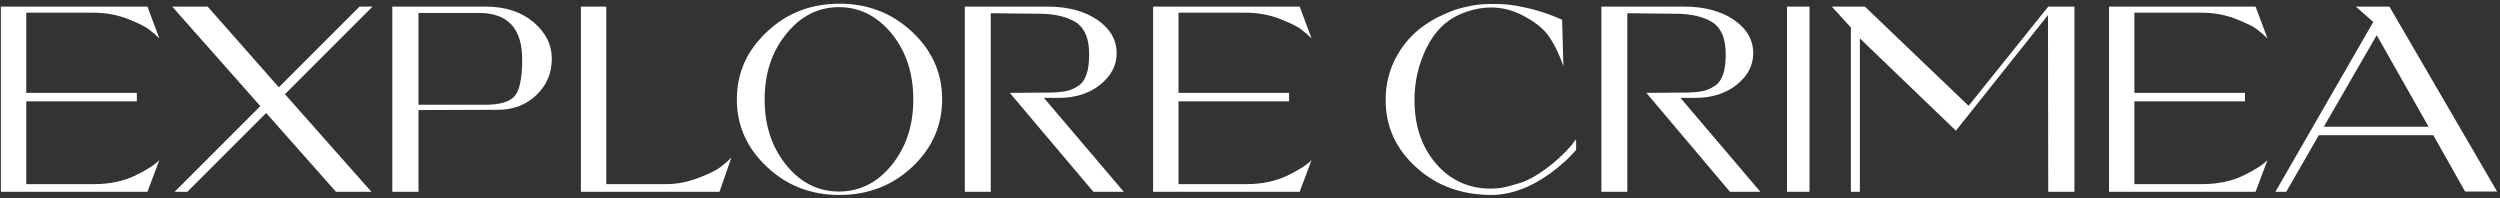 <?xml version="1.0" encoding="UTF-8"?> <svg xmlns="http://www.w3.org/2000/svg" width="378" height="30" viewBox="0 0 378 30" fill="none"><rect x="0" y="0" width="378" height="30" fill="#333333" stroke="none"/> <path d="M0.132 29H22.292L24.092 24.2C23.372 24.96 22.132 25.72 20.412 26.56C18.652 27.4 16.572 27.84 14.172 27.84H3.972V15.32H20.692V14.04H3.972V1.92H14.172C15.852 1.92 17.492 2.2 19.052 2.76C20.612 3.36 21.732 3.88 22.412 4.36C23.092 4.88 23.652 5.36 24.092 5.8L22.292 1H0.132V29ZM43.082 14.24L56.322 1H54.362L42.162 13.2L31.402 1H26.042L39.362 16.04L26.402 29H28.322L40.242 17.08L50.802 29H56.162L43.082 14.24ZM83.436 8.88C83.436 6.76 82.516 4.92 80.676 3.36C78.836 1.8 76.436 1 73.436 1H59.316V29H63.276V16.64L75.156 16.6C77.516 16.64 79.516 15.88 81.076 14.4C82.636 12.92 83.436 11.08 83.436 8.88ZM78.956 9C78.956 11.84 78.556 13.72 77.796 14.56C77.036 15.4 75.556 15.84 73.396 15.84H63.276V1.96H72.436C76.796 1.96 78.956 4.32 78.956 9ZM87.832 29H108.792L110.592 23.8C110.152 24.28 109.592 24.76 108.912 25.28C108.232 25.8 107.112 26.32 105.552 26.92C103.992 27.52 102.352 27.84 100.672 27.84H91.672V1H87.832V29ZM142.453 15C142.453 11.04 140.933 7.64 137.893 4.8C134.853 1.96 131.213 0.56 126.933 0.56C122.653 0.56 118.973 1.96 115.973 4.8C112.933 7.64 111.413 11.04 111.413 15C111.413 19 112.933 22.4 115.973 25.24C118.973 28.08 122.653 29.48 126.933 29.48C131.213 29.48 134.893 28.08 137.933 25.24C140.933 22.4 142.453 19 142.453 15ZM138.093 15.04C138.093 18.96 137.013 22.24 134.853 24.92C132.693 27.6 130.013 28.96 126.853 28.96C123.693 28.96 121.013 27.6 118.853 24.92C116.693 22.24 115.613 18.96 115.613 15.04C115.613 11.12 116.693 7.8 118.893 5.12C121.053 2.44 123.693 1.08 126.853 1.08C130.013 1.08 132.653 2.44 134.853 5.12C137.013 7.8 138.093 11.12 138.093 15.04ZM168.839 8.08C168.839 6.04 167.879 4.36 165.919 3C163.959 1.68 161.479 1 158.399 1H145.879V29H149.799V2L157.399 2.08C159.639 2.12 161.399 2.56 162.719 3.4C164.039 4.28 164.679 5.88 164.679 8.2C164.679 9.44 164.559 10.48 164.279 11.24C163.999 12.04 163.599 12.64 162.999 13C162.399 13.4 161.759 13.68 161.079 13.8C160.399 13.92 159.479 14 158.359 14L152.679 14.04L165.319 29H169.919L157.839 14.8H160.079C162.599 14.8 164.719 14.12 166.359 12.8C167.999 11.48 168.839 9.88 168.839 8.08ZM174.351 29H196.511L198.311 24.2C197.591 24.96 196.351 25.72 194.631 26.56C192.871 27.4 190.791 27.84 188.391 27.84H178.191V15.32H194.911V14.04H178.191V1.92H188.391C190.071 1.92 191.711 2.2 193.271 2.76C194.831 3.36 195.951 3.88 196.631 4.36C197.311 4.88 197.871 5.36 198.311 5.8L196.511 1H174.351V29ZM213.869 15.12C213.869 12.36 214.469 9.72 215.669 7.28C216.869 4.84 218.549 3.12 220.749 2.16C224.349 0.64 227.709 0.8 230.869 2.68C232.429 3.56 233.589 4.56 234.349 5.72C235.109 6.88 235.789 8.28 236.389 10L236.189 2.96C235.989 2.92 235.589 2.72 234.909 2.44C234.229 2.16 233.469 1.92 232.709 1.68C231.949 1.44 231.149 1.24 230.349 1.08C228.749 0.72 227.149 0.56 225.509 0.6C224.549 0.6 223.589 0.68 222.589 0.84C221.589 1.04 220.789 1.24 220.109 1.44C219.429 1.68 218.789 1.96 218.189 2.24C217.549 2.52 217.149 2.72 216.949 2.84C216.749 2.96 216.589 3.04 216.469 3.12C214.269 4.4 212.589 6.08 211.349 8.2C210.109 10.32 209.509 12.6 209.509 15.12C209.509 19.08 211.029 22.48 214.069 25.24C217.109 28.04 220.869 29.44 225.389 29.48C229.149 29.48 232.909 27.76 236.669 24.36C236.989 24.08 237.549 23.52 238.309 22.68V21.08C238.109 21.28 237.869 21.6 237.589 22C236.309 23.44 234.989 24.64 233.629 25.6C232.269 26.6 231.029 27.28 229.909 27.64C228.749 28 227.869 28.24 227.229 28.36C226.589 28.48 225.989 28.52 225.429 28.52C222.029 28.52 219.269 27.24 217.109 24.72C214.949 22.2 213.869 19 213.869 15.12ZM265.089 8.08C265.089 6.04 264.129 4.36 262.169 3C260.209 1.68 257.729 1 254.649 1H242.129V29H246.049V2L253.649 2.08C255.889 2.12 257.649 2.56 258.969 3.4C260.289 4.28 260.929 5.88 260.929 8.2C260.929 9.44 260.809 10.48 260.529 11.24C260.249 12.04 259.849 12.64 259.249 13C258.649 13.4 258.009 13.68 257.329 13.8C256.649 13.92 255.729 14 254.609 14L248.929 14.04L261.569 29H266.169L254.089 14.8H256.329C258.849 14.8 260.969 14.12 262.609 12.8C264.249 11.48 265.089 9.88 265.089 8.08ZM270.199 1V29H273.599V1H270.199ZM279.853 29H281.213V5.8L295.733 19.76L309.653 2.28L309.693 29H313.653V1H309.693L297.653 16L281.973 1H276.973L279.853 4.16V29ZM318.882 29H341.042L342.842 24.2C342.122 24.96 340.882 25.72 339.162 26.56C337.402 27.4 335.322 27.84 332.922 27.84H322.722V15.32H339.442V14.04H322.722V1.92H332.922C334.602 1.92 336.242 2.2 337.802 2.76C339.362 3.36 340.482 3.88 341.162 4.36C341.842 4.88 342.402 5.36 342.842 5.8L341.042 1H318.882V29ZM372.721 28.96H377.561L361.281 1H356.201L358.841 3.32L344.041 29H345.681L350.601 20.44H367.921L372.721 28.96ZM359.361 5.32L367.201 19.16H351.361L359.361 5.32Z" fill="white"></path> </svg> 
